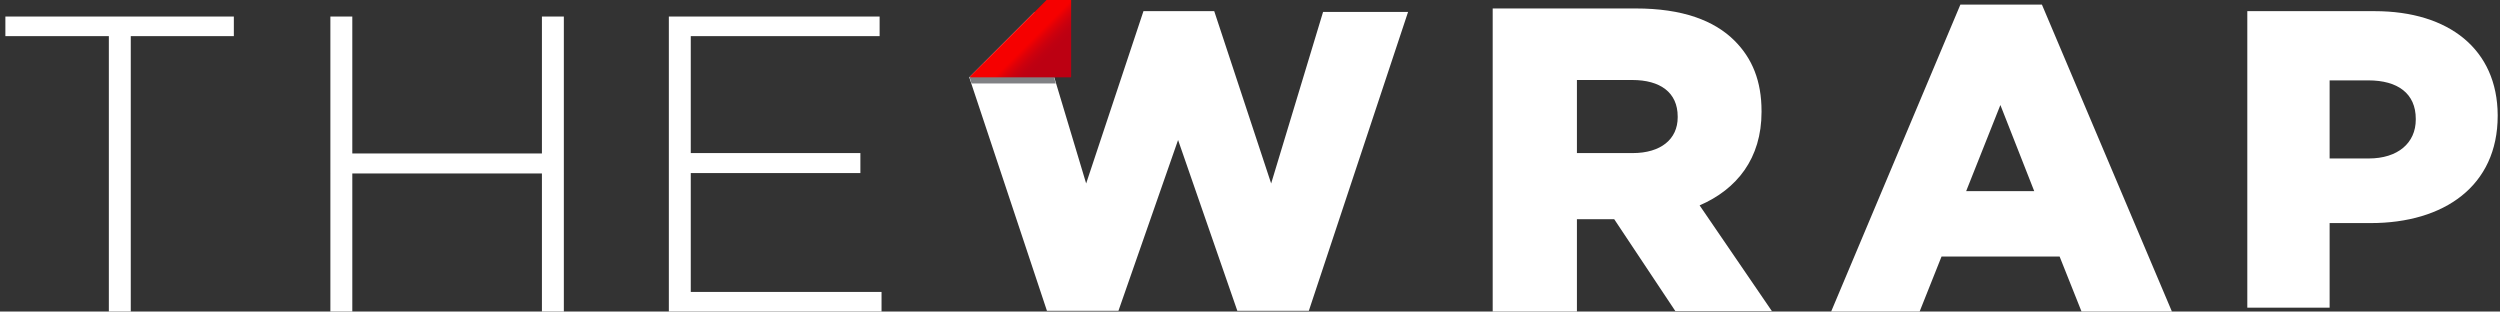 <?xml version="1.0" encoding="utf-8"?>
<!-- Generator: Adobe Illustrator 19.2.0, SVG Export Plug-In . SVG Version: 6.00 Build 0)  -->
<svg version="1.1" id="TheWrap" xmlns="http://www.w3.org/2000/svg" xmlns:xlink="http://www.w3.org/1999/xlink" preserveAspectRatio="xMinYMin" x="0px" y="0px" width="100%" height="100%"
	 viewBox="0 0 650 81" style="enable-background:new 0 0 650 81;" xml:space="preserve">
<rect x="0" y="0" width="650" height="81" fill="#333333" stroke="none"/>
<style type="text/css">
	.wrap-st0{fill:#FFFFFF;}
	.wrap-st1{fill:#808184;}
	.wrap-st2{clip-path:url(#wrap-SVGID_2_);fill:url(#wrap-SVGID_3_);}
	.wrap-st3{enable-background:new;}
</style>
<polygon id="W" class="wrap-st0" points="330.5,47.7 315.7,2.9 297.3,2.9 282.4,47.7 269,3.1 252,20.1 272.2,80.8 290.8,80.8 306.3,36.4 
	321.7,80.8 340.3,80.8 366.1,3.1 344,3.1 "/>
<polygon id="wrappedshadow" class="wrap-st1" points="272.5,14.8 255.8,16.4 252.1,20.1 252.6,21.7 274.5,21.7 "/>
<g id="wrappedcorner">
	<g>
		<defs>
			<polygon id="SVGID_1_" points="272.3,-0.2 252,20.1 278.5,20.1 278.5,-0.2 			"/>
		</defs>
		<clipPath id="wrap-SVGID_2_">
			<use xlink:href="#SVGID_1_"  style="overflow:visible;"/>
		</clipPath>
		
			<linearGradient id="wrap-SVGID_3_" gradientUnits="userSpaceOnUse" x1="-205.743" y1="202.299" x2="-204.525" y2="202.299" gradientTransform="matrix(7.593 7.593 -7.593 7.593 3365.332 37.723)">
			<stop  offset="0" style="stop-color:#F60000"/>
			<stop  offset="9.126370e-02" style="stop-color:#E20006"/>
			<stop  offset="0.222" style="stop-color:#CD000D"/>
			<stop  offset="0.349" style="stop-color:#C00011"/>
			<stop  offset="0.467" style="stop-color:#BC0012"/>
			<stop  offset="1" style="stop-color:#BC0012"/>
		</linearGradient>
		<polygon class="wrap-st2" points="265.2,-13.4 288.6,9.9 265.2,33.3 242.1,9.6 		"/>
	</g>
</g>
<path id="R" class="wrap-st0" d="M458,29.1v-0.2c0-7.8-2.4-13.7-7-18.3c-5.3-5.3-13.6-8.4-25.7-8.4h-37.2V81H410V57h9.7l15.9,23.9h25.1
	l-18.8-27.5C451.6,49.2,458,41.2,458,29.1 M436.2,30.5c0,5.7-4.4,9.3-11.7,9.3H410v-19h14.4c7.2,0,11.8,3.2,11.8,9.5L436.2,30.5
	L436.2,30.5z"/>
<path id="A" class="wrap-st0" d="M509.7,1.2L476.1,81h23l5.7-14.3h30.7l5.7,14.3h23.5L530.9,1.2H509.7z M511.2,49.7l8.9-22.4l8.8,22.4
	H511.2z"/>
<path id="P_1_" class="wrap-st0" d="M617.4,2.9h-33.1V80h21.4V58h10.7c19,0,33-9.6,33-27.9v-0.2C649.3,12.9,636.8,2.9,617.4,2.9
	 M628.1,31.1c0,6.1-4.7,10.1-12.2,10.1h-10.2V20.9h10.1c7.6,0,12.3,3.4,12.3,10L628.1,31.1L628.1,31.1z"/>
<g class="wrap-st3">
	<path class="wrap-st0" d="M28.2,9.4H1.4V4.3h59.4v5.1H34V81h-5.7V9.4z"/>
</g>
<g class="wrap-st3">
	<path class="wrap-st0" d="M85.9,4.3h5.7v35.6h49.3V4.3h5.7V81h-5.7V45.1H91.6V81h-5.7V4.3z"/>
</g>
<g class="wrap-st3">
	<path class="wrap-st0" d="M173.9,4.3h54.8v5.1h-49.1v30.4h44.1v5.2h-44.1v30.9h49.6V81h-55.3V4.3z"/>
</g>
</svg>
